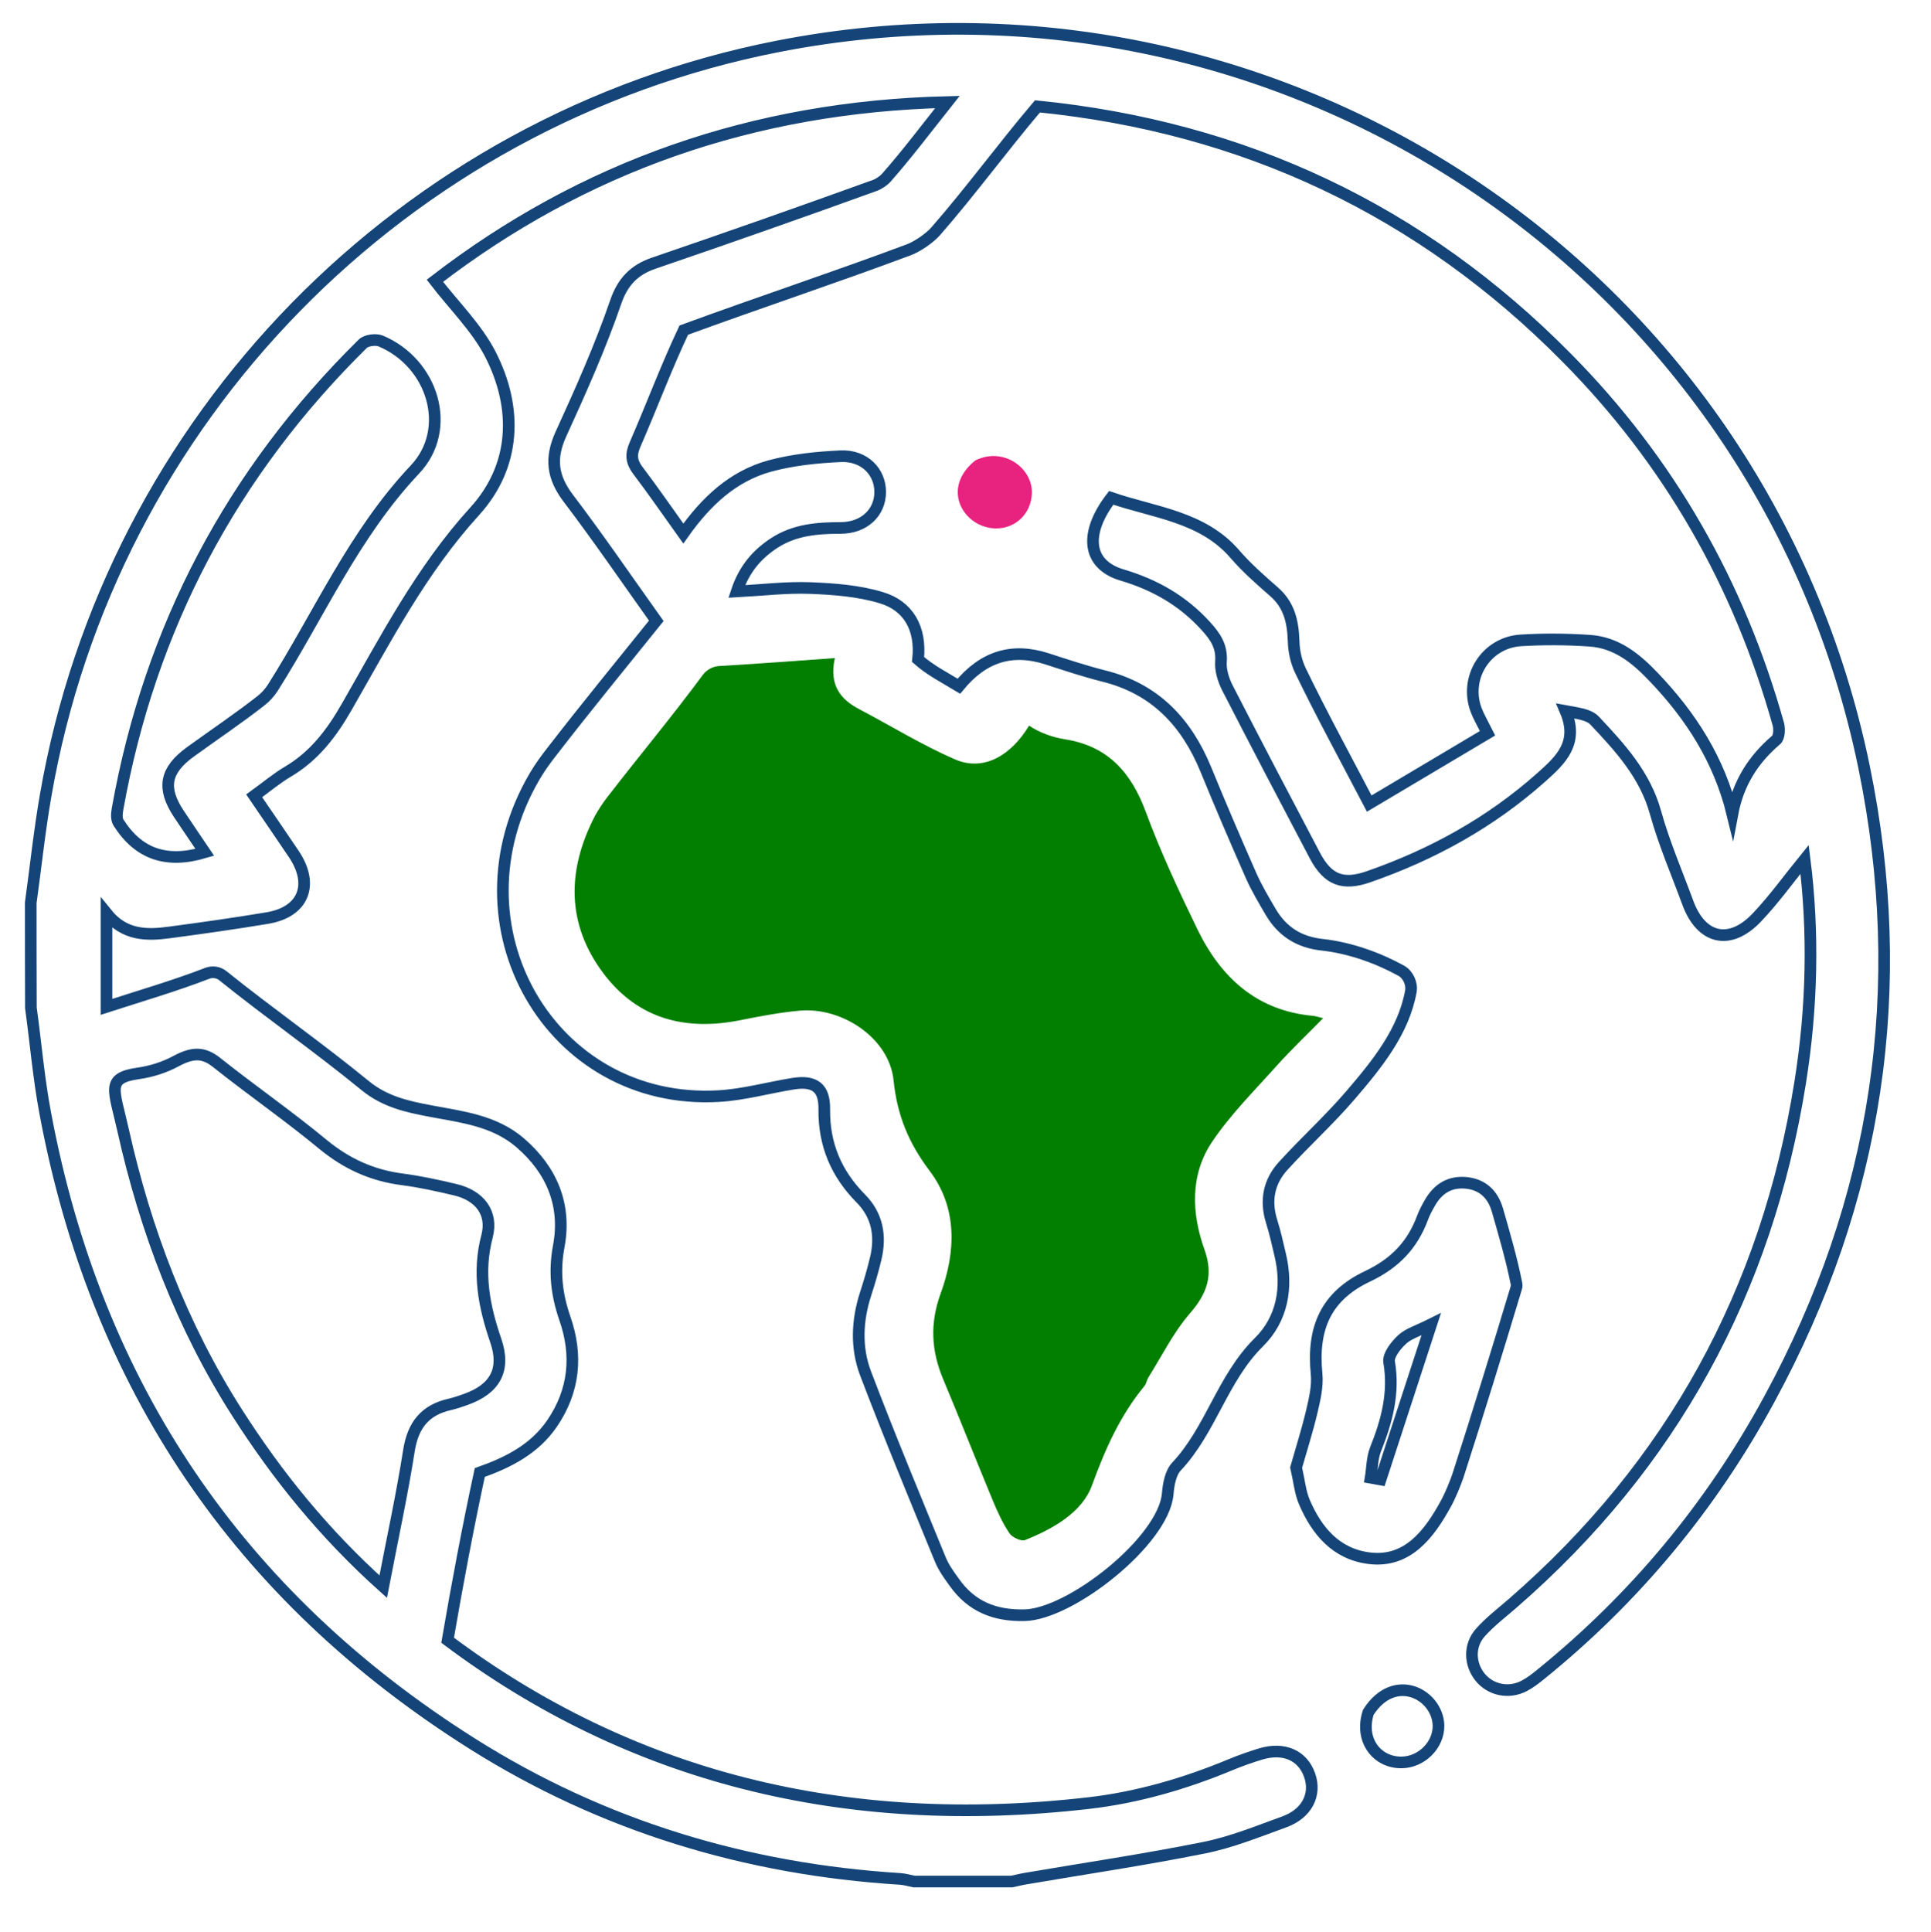 <?xml version="1.0" encoding="utf-8"?>
<!-- Generator: Adobe Illustrator 27.8.0, SVG Export Plug-In . SVG Version: 6.00 Build 0)  -->
<svg version="1.1" id="Layer_1" xmlns="http://www.w3.org/2000/svg" xmlns:xlink="http://www.w3.org/1999/xlink" x="0px" y="0px"
	 viewBox="0 0 124.37 124.41" style="enable-background:new 0 0 124.37 124.41;" xml:space="preserve">
<style type="text/css">
	.st0{fill:none;stroke:#154578;stroke-width:0.75;stroke-miterlimit:10;}
	.st1{fill:#B5E2ED;}
	.st2{fill:#E8227F;}
	.st3{fill:#FAEE36;}
	.st4{fill:#E5217F;}
	.st5{fill:#037F00;}
</style>
<path class="st0" d="M1.98,58.14c0.32-2.3,0.56-4.62,0.96-6.91C7.13,26.98,25.97,7.72,50.08,2.99c32.16-6.3,63.35,14.3,69.97,46.36
	c2.95,14.29,0.89,27.93-6.11,40.79c-3.74,6.88-8.64,12.78-14.72,17.7c-0.33,0.27-0.67,0.53-1.05,0.73
	c-0.99,0.52-2.17,0.27-2.84-0.56c-0.68-0.84-0.73-2.05,0.03-2.89c0.62-0.69,1.37-1.26,2.07-1.87c10.26-8.91,16.37-20.12,18.51-33.51
	c0.78-4.85,0.88-9.73,0.29-14.4c-0.97,1.19-1.94,2.55-3.08,3.75c-1.74,1.83-3.58,1.39-4.44-0.95c-0.71-1.93-1.53-3.83-2.08-5.8
	c-0.67-2.44-2.29-4.2-3.93-5.94c-0.38-0.4-1.12-0.47-1.87-0.61c0.87,2.05-0.29,3.14-1.56,4.27c-3.27,2.91-7.01,4.97-11.12,6.4
	c-1.66,0.58-2.63,0.21-3.46-1.36c-1.9-3.6-3.79-7.21-5.65-10.83c-0.25-0.5-0.44-1.12-0.4-1.66c0.07-1-0.36-1.62-1-2.32
	c-1.49-1.63-3.28-2.64-5.37-3.26c-2.31-0.69-2.41-2.74-0.7-4.97c2.76,0.95,5.88,1.2,7.97,3.63c0.76,0.88,1.64,1.65,2.52,2.42
	c0.97,0.85,1.22,1.91,1.26,3.2c0.02,0.65,0.16,1.29,0.44,1.88c1.35,2.79,2.83,5.5,4.43,8.56c2.59-1.54,5.09-3.03,7.62-4.53
	c-0.34-0.68-0.58-1.08-0.74-1.51c-0.77-2.08,0.65-4.33,2.88-4.47c1.47-0.09,2.95-0.08,4.42,0.02c1.73,0.11,2.98,1.12,4.14,2.34
	c2.4,2.51,4.22,5.34,5.07,8.82c0.37-1.98,1.34-3.51,2.82-4.77c0.2-0.17,0.22-0.7,0.14-1.01c-2.53-9.04-7.05-16.96-13.65-23.62
	C91.53,13.55,80.13,8.18,66.82,6.85c-2.24,2.64-4.28,5.44-6.56,8.05c-0.39,0.44-1.16,0.97-1.71,1.18c-4.81,1.8-9.69,3.41-14.51,5.18
	c-1.14,2.41-2.07,4.92-3.14,7.37c-0.29,0.66-0.23,1.13,0.2,1.69c0.98,1.29,1.9,2.63,2.91,4.04c1.47-2.08,3.2-3.7,5.57-4.35
	c1.48-0.4,3.04-0.56,4.58-0.63c1.51-0.06,2.54,1,2.53,2.32c-0.01,1.32-1.04,2.3-2.56,2.3c-1.5,0-2.95,0.12-4.25,0.96
	c-1.14,0.74-1.96,1.71-2.43,3.13c1.66-0.09,3.21-0.28,4.75-0.22c1.53,0.06,3.11,0.18,4.56,0.62c1.72,0.51,2.59,1.95,2.37,3.98
	c0.79,0.7,1.74,1.18,2.63,1.72c1.57-1.91,3.42-2.49,5.68-1.76c1.2,0.39,2.41,0.79,3.63,1.1c3.3,0.81,5.34,2.97,6.59,6.01
	c0.94,2.3,1.92,4.58,2.92,6.85c0.36,0.81,0.82,1.58,1.27,2.35c0.74,1.25,1.82,1.94,3.3,2.1c1.82,0.2,3.65,0.87,5.11,1.68
	c0.43,0.24,0.7,0.83,0.61,1.32c-0.46,2.58-2.18,4.7-3.88,6.68c-1.36,1.59-2.92,3-4.33,4.55c-0.93,1.01-1.18,2.23-0.76,3.58
	c0.22,0.7,0.38,1.42,0.55,2.14c0.51,2.12,0.14,4.16-1.37,5.65c-2.35,2.32-3.08,5.64-5.31,8.01c-0.38,0.41-0.51,1.15-0.56,1.75
	c-0.25,3.01-6.24,7.76-9.23,7.82c-1.92,0.04-3.41-0.56-4.51-2.11c-0.34-0.47-0.69-0.95-0.91-1.49c-1.63-3.98-3.28-7.95-4.81-11.97
	c-0.63-1.66-0.55-3.43,0.01-5.15c0.24-0.74,0.46-1.48,0.64-2.24c0.35-1.45,0.12-2.79-0.96-3.88c-1.58-1.6-2.38-3.48-2.35-5.75
	c0.02-1.39-0.63-1.86-2.01-1.64c-1.61,0.26-3.2,0.71-4.81,0.8c-10.79,0.61-17.49-10.98-11.82-20.62c0.33-0.56,0.71-1.08,1.11-1.59
	c2.17-2.81,4.42-5.55,6.71-8.4c-1.89-2.65-3.72-5.33-5.68-7.91c-1.01-1.34-1.17-2.55-0.47-4.1c1.28-2.8,2.54-5.62,3.54-8.53
	c0.44-1.28,1.18-2.06,2.44-2.49c4.77-1.63,9.52-3.3,14.25-5.01c0.23-0.08,0.56-0.3,0.73-0.49c1.33-1.51,2.52-3.09,3.94-4.88
	c-12.54,0.3-23.5,4.19-33.01,11.51c1.23,1.6,2.68,3.01,3.56,4.71c1.81,3.51,1.64,7.24-1,10.14c-3.46,3.8-5.75,8.26-8.25,12.61
	c-0.97,1.69-2.08,3.15-3.77,4.15c-0.73,0.43-1.38,0.98-2.18,1.56c0.87,1.28,1.73,2.52,2.56,3.76c1.32,1.97,0.61,3.72-1.7,4.11
	c-2.1,0.35-4.22,0.65-6.33,0.93c-1.47,0.2-2.9,0.19-4.04-1.23v6.02c2.29-0.74,4.39-1.35,6.49-2.16c0.34-0.13,0.73-0.07,1.01,0.16
	c3.01,2.42,6.18,4.63,9.17,7.08c1.25,1.02,2.66,1.34,4.14,1.62c2.05,0.39,4.16,0.61,5.84,2.06c2.05,1.77,2.97,4.03,2.48,6.65
	c-0.31,1.65-0.14,3.11,0.39,4.65c0.83,2.37,0.62,4.66-0.83,6.78c-1.12,1.63-2.78,2.49-4.65,3.15c-0.77,3.58-1.45,7.19-2.07,10.8
	c11.73,8.79,25.51,12.3,41.27,10.49c3.16-0.36,6.24-1.26,9.17-2.48c0.63-0.26,1.28-0.49,1.94-0.69c1.48-0.44,2.69,0.09,3.14,1.37
	c0.44,1.25-0.17,2.48-1.64,3.01c-1.71,0.62-3.42,1.32-5.2,1.67c-3.79,0.76-7.63,1.33-11.45,1.98c-0.3,0.05-0.6,0.13-0.9,0.19
	c-2.1,0-4.2,0-6.29,0c-0.3-0.06-0.6-0.15-0.9-0.17c-9.9-0.62-19.15-3.41-27.54-8.7c-15.08-9.51-24.25-23.1-27.52-40.64
	c-0.42-2.23-0.61-4.51-0.92-6.76C1.98,62.63,1.98,60.4,1.98,58.14z M24.68,102.18c0.59-3.07,1.21-5.91,1.66-8.77
	c0.26-1.64,1.04-2.61,2.64-2.97c0.34-0.08,0.67-0.19,1-0.31c1.9-0.67,2.6-1.91,1.95-3.8c-0.76-2.21-1.18-4.37-0.56-6.72
	c0.39-1.5-0.48-2.62-2.04-2.99c-1.13-0.27-2.27-0.52-3.42-0.67c-1.94-0.25-3.59-1-5.12-2.26c-2.21-1.83-4.58-3.47-6.83-5.26
	c-0.84-0.67-1.53-0.68-2.63-0.09c-0.76,0.41-1.6,0.67-2.45,0.79c-2.07,0.3-1.54,1.02-0.95,3.66c1.43,6.42,3.79,12.63,7.33,18.17
	C17.87,95.05,20.88,98.77,24.68,102.18z M13.19,54.89c-0.6-0.89-1.15-1.69-1.68-2.49c-1.09-1.65-0.88-2.79,0.74-3.97
	c1.53-1.11,3.1-2.16,4.58-3.32c0.29-0.23,0.54-0.51,0.74-0.82c2.99-4.72,5.22-9.89,9.15-14.05c2.48-2.62,1.16-6.87-2.2-8.28
	c-0.32-0.13-0.93-0.05-1.16,0.18c-8.43,8.31-13.71,18.3-15.79,29.96c-0.05,0.28-0.08,0.65,0.06,0.87
	C8.91,54.99,10.7,55.63,13.19,54.89z"/>
<path class="st0" d="M83.48,94.51c0.32-1.13,0.72-2.38,1.02-3.65c0.18-0.77,0.37-1.59,0.3-2.36c-0.3-2.97,0.6-5.04,3.29-6.31
	c1.75-0.83,2.88-2.01,3.53-3.76c0.12-0.33,0.29-0.64,0.46-0.94c0.52-0.93,1.3-1.43,2.39-1.31c1.04,0.12,1.68,0.75,1.97,1.73
	c0.45,1.57,0.91,3.14,1.23,4.74c0.02,0.11,0.02,0.22-0.02,0.32c-1.21,4.02-2.45,8.04-3.74,12.04c-0.17,0.51-0.51,1.33-0.77,1.8
	c-1.09,2-2.49,3.84-4.94,3.54c-2.14-0.26-3.39-1.75-4.19-3.62C83.74,96.1,83.68,95.38,83.48,94.51z M88.28,95.17
	c0.21,0.04,0.42,0.07,0.64,0.11c1.05-3.23,2.1-6.45,3.26-10c-0.88,0.44-1.48,0.61-1.88,0.99c-0.4,0.37-0.9,1.01-0.83,1.44
	c0.34,2.01-0.15,3.82-0.88,5.64C88.37,93.92,88.38,94.57,88.28,95.17z"/>
<path class="st2" d="M64.15,34.03c-2.03-0.01-3.61-2.51-1.37-4.35c0.02-0.01,0.04-0.03,0.06-0.04c1.79-0.87,3.66,0.49,3.62,2.11
	C66.43,33.05,65.43,34.04,64.15,34.03z"/>
<path class="st0" d="M90.28,113.5c-1.61,0.02-2.73-1.45-2.15-3.23c1.69-2.65,4.47-1.14,4.52,0.85
	C92.67,112.37,91.57,113.48,90.28,113.5z"/>
<path class="st5" d="M53.77,42.38c-2.67,0.19-5.02,0.37-7.43,0.51c-0.43,0.02-0.83,0.24-1.08,0.58c-1.98,2.68-4.12,5.24-6.15,7.87
	c-0.29,0.38-0.56,0.78-0.79,1.2c-1.83,3.52-1.83,6.99,0.54,10.14c2.21,2.94,5.28,3.73,8.82,3.02c1.25-0.25,2.51-0.49,3.78-0.61
	c2.77-0.27,5.81,1.77,6.09,4.47c0.23,2.26,0.97,4.05,2.33,5.85c1.79,2.37,1.69,5.2,0.7,7.9c-0.7,1.92-0.6,3.69,0.17,5.52
	c1.08,2.57,2.1,5.17,3.17,7.75c0.31,0.75,0.65,1.5,1.1,2.17c0.18,0.26,0.76,0.53,1,0.43c1.8-0.72,3.68-1.78,4.31-3.52
	c0.85-2.33,1.81-4.5,3.38-6.4c0.12-0.14,0.14-0.36,0.24-0.53c0.88-1.4,1.62-2.91,2.69-4.15c1.11-1.28,1.53-2.45,0.94-4.1
	c-0.84-2.35-0.94-4.82,0.49-6.95c1.2-1.78,2.76-3.33,4.2-4.94c0.9-1,1.87-1.92,2.95-3.02c-0.38-0.09-0.51-0.14-0.65-0.15
	c-3.63-0.33-5.94-2.47-7.45-5.58c-1.2-2.47-2.37-4.98-3.32-7.55c-0.94-2.55-2.45-4.25-5.21-4.68c-0.82-0.13-1.66-0.44-2.31-0.88
	c-1.11,1.84-2.86,3-4.78,2.17c-2.11-0.92-4.09-2.14-6.14-3.22C54.12,45.04,53.39,44.11,53.77,42.38z"/>
</svg>
